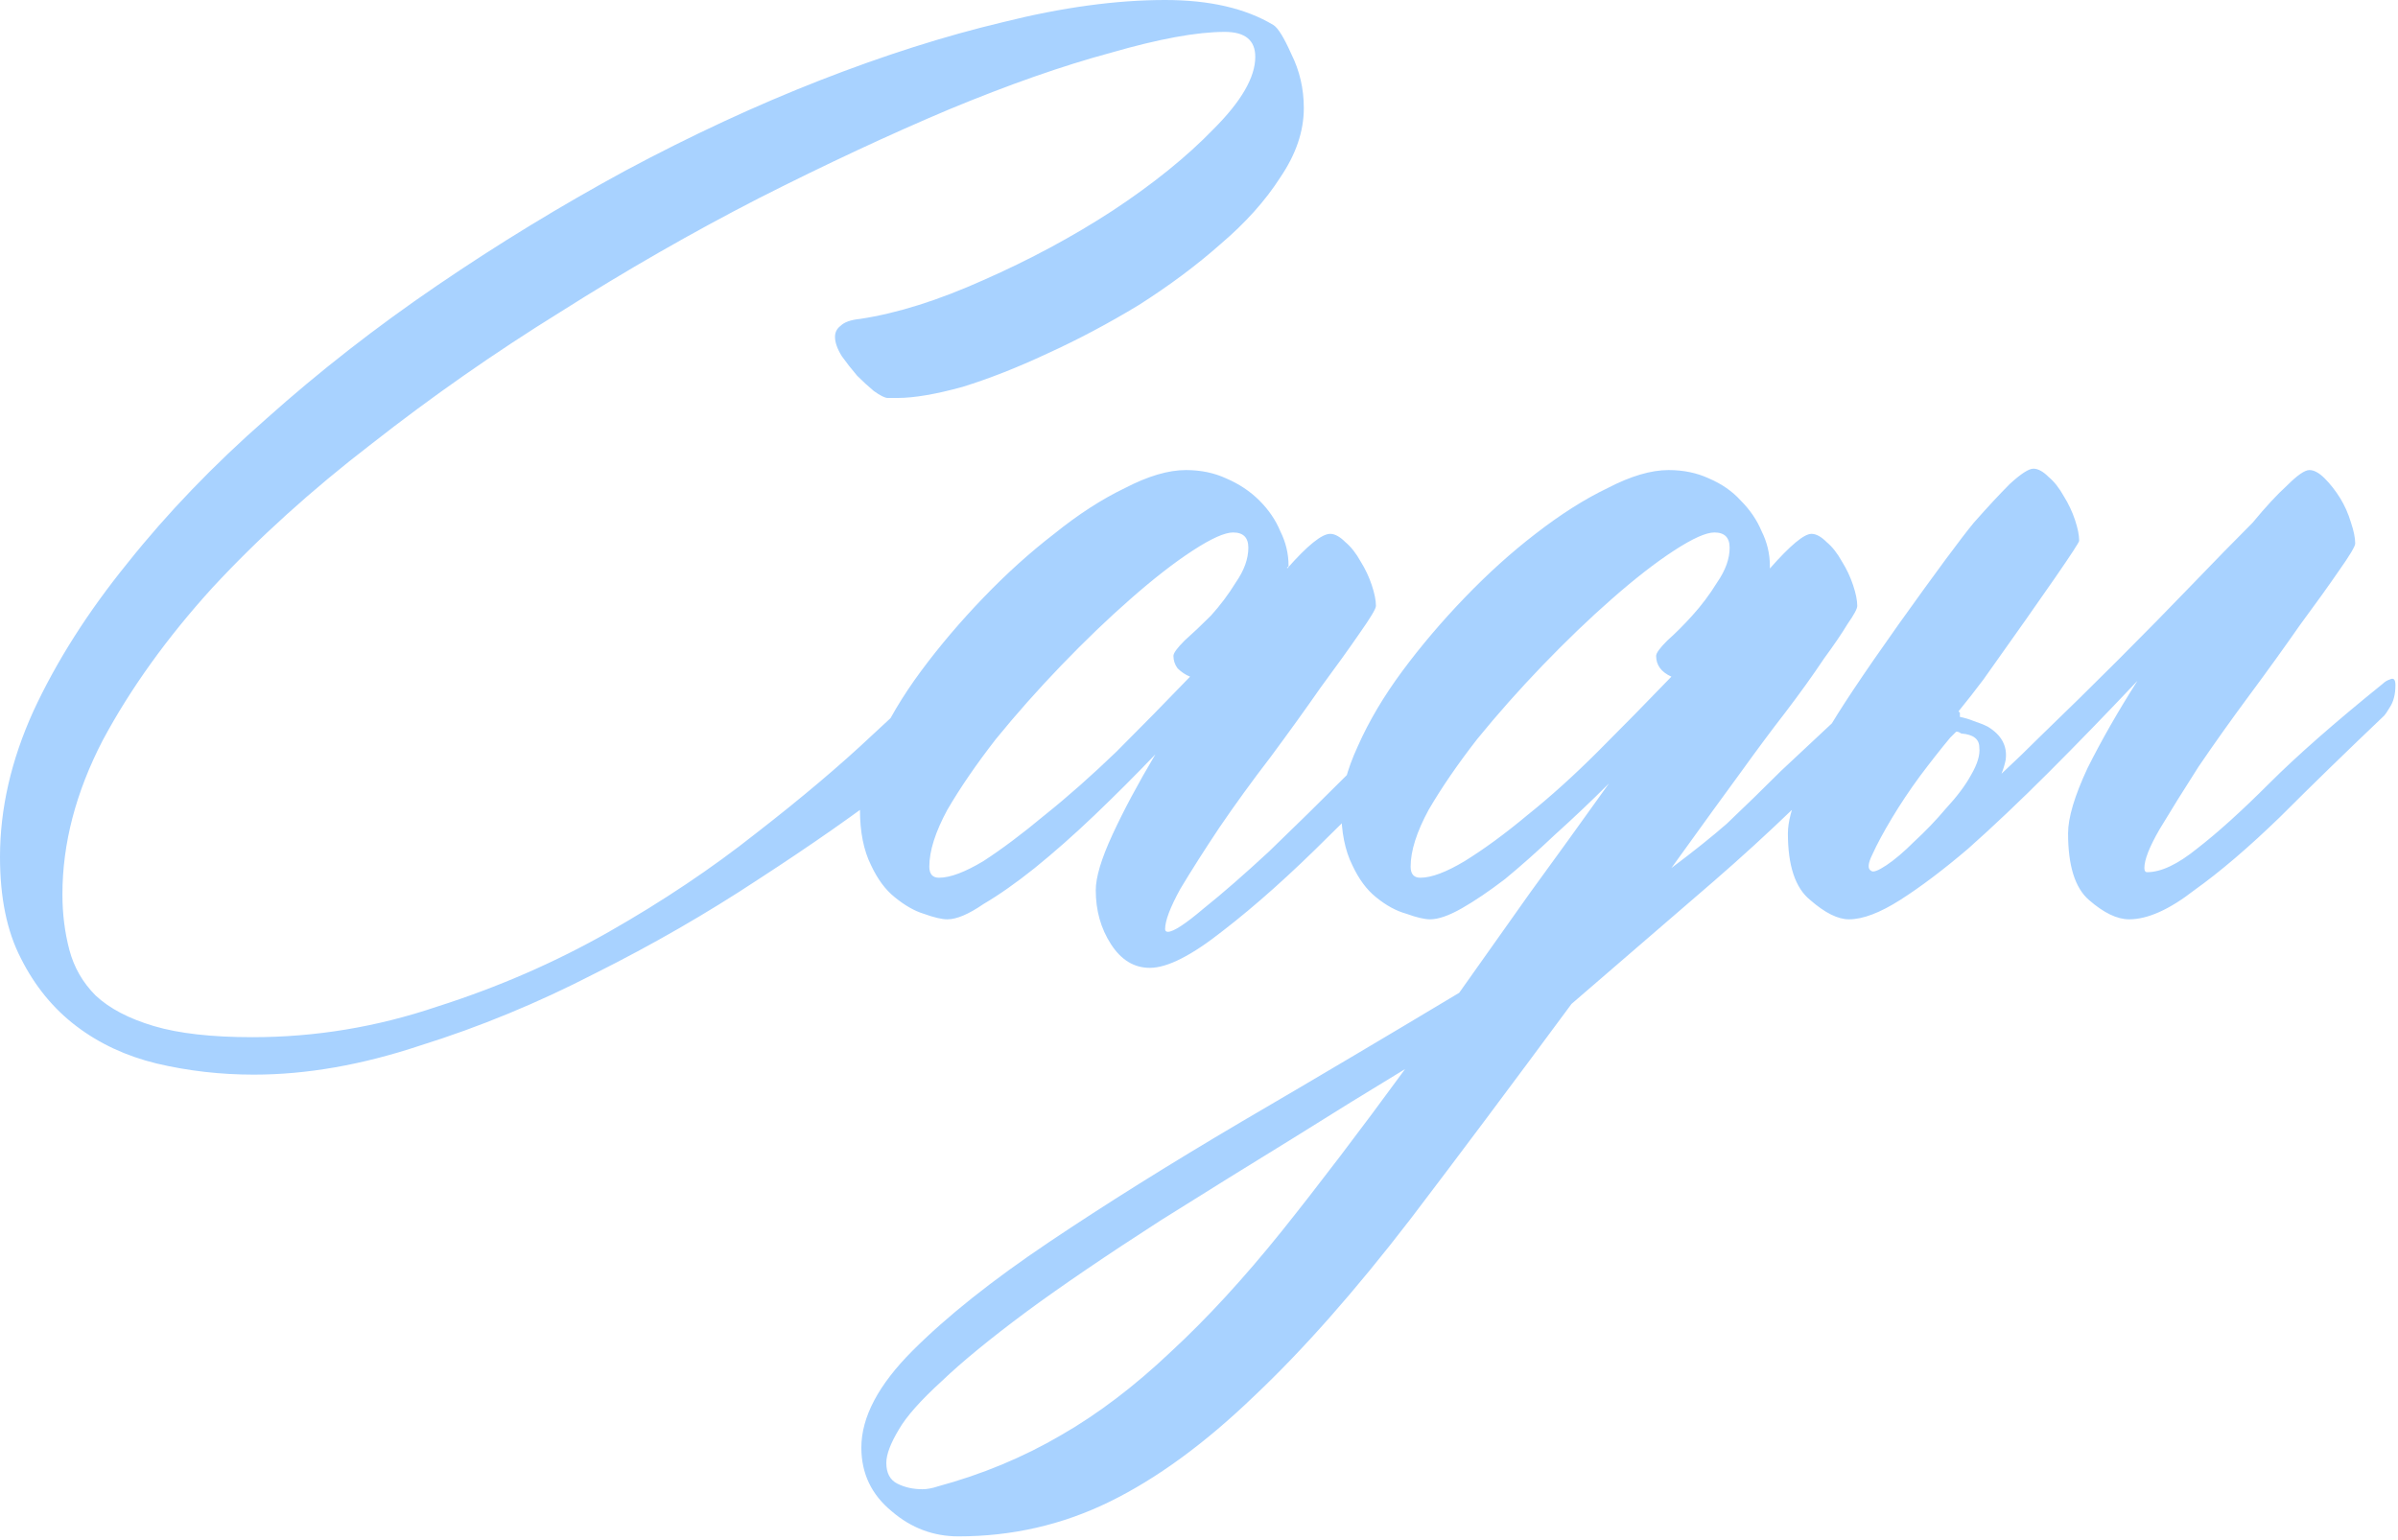 <?xml version="1.0" encoding="UTF-8"?> <svg xmlns="http://www.w3.org/2000/svg" width="327" height="210" viewBox="0 0 327 210" fill="none"><path d="M117.268 43.503C122.312 42.746 127.923 40.981 134.102 38.207C140.407 35.433 146.27 32.28 151.692 28.75C157.24 25.093 161.843 21.373 165.5 17.59C169.282 13.807 171.174 10.529 171.174 7.755C171.174 5.485 169.787 4.35 167.013 4.35C163.23 4.35 158.06 5.296 151.503 7.187C144.946 8.953 137.57 11.538 129.373 14.942C121.303 18.347 112.666 22.382 103.461 27.047C94.382 31.713 85.366 36.883 76.414 42.557C67.461 48.105 58.886 54.095 50.69 60.526C42.494 66.83 35.244 73.387 28.939 80.196C22.76 87.005 17.779 93.941 13.997 101.002C10.34 108.063 8.512 115.062 8.512 121.997C8.512 124.645 8.827 127.167 9.457 129.562C10.088 131.958 11.286 134.039 13.051 135.804C14.942 137.569 17.59 138.956 20.995 139.965C24.399 140.974 28.876 141.478 34.424 141.478C42.998 141.478 51.384 140.091 59.58 137.317C67.902 134.669 75.72 131.265 83.034 127.104C90.347 122.942 97.03 118.466 103.083 113.674C109.261 108.883 114.557 104.407 118.971 100.245C123.51 96.084 127.104 92.617 129.752 89.843C132.4 86.942 133.85 85.429 134.102 85.303C134.228 85.303 134.291 85.303 134.291 85.303C134.417 85.177 134.606 85.114 134.859 85.114C135.867 85.114 137.002 85.618 138.263 86.627C139.524 87.636 140.155 88.645 140.155 89.653C140.155 90.41 138.515 92.365 135.237 95.517C132.084 98.669 127.797 102.389 122.375 106.676C116.953 110.837 110.648 115.251 103.461 119.916C96.4 124.582 88.96 128.869 81.142 132.778C73.324 136.813 65.38 140.091 57.31 142.613C49.366 145.261 41.8 146.585 34.613 146.585C30.074 146.585 25.66 146.081 21.373 145.072C17.212 144.063 13.555 142.361 10.403 139.965C7.251 137.569 4.729 134.48 2.837 130.697C0.946 127.041 0 122.438 0 116.89C0 110.333 1.513 103.713 4.54 97.03C7.692 90.221 11.979 83.475 17.401 76.792C22.823 69.983 29.128 63.426 36.315 57.121C43.503 50.69 51.258 44.638 59.58 38.963C67.902 33.289 76.477 28.056 85.303 23.265C94.256 18.473 103.083 14.375 111.783 10.97C120.484 7.566 128.806 4.918 136.75 3.026C144.82 1.009 152.197 -5.69224e-06 158.88 -5.69224e-06C164.932 -5.69224e-06 169.85 1.135 173.633 3.405C174.263 3.783 175.083 5.107 176.092 7.377C177.226 9.646 177.794 12.105 177.794 14.753C177.794 17.905 176.722 21.058 174.578 24.21C172.561 27.363 169.85 30.389 166.445 33.289C163.167 36.189 159.447 38.963 155.286 41.611C151.125 44.133 146.964 46.34 142.803 48.231C138.767 50.123 134.922 51.636 131.265 52.771C127.608 53.779 124.645 54.284 122.375 54.284H121.051C120.673 54.284 120.042 53.969 119.16 53.338C118.403 52.708 117.647 52.014 116.89 51.258C116.133 50.375 115.44 49.492 114.809 48.61C114.179 47.601 113.864 46.718 113.864 45.962C113.864 45.331 114.116 44.827 114.62 44.448C115.125 43.944 116.007 43.629 117.268 43.503ZM198.221 91.923C198.347 91.671 198.663 91.482 199.167 91.356C199.671 91.103 199.923 91.356 199.923 92.112C199.923 93.373 199.671 94.382 199.167 95.138C198.789 95.769 198.536 96.147 198.41 96.273C192.232 102.956 186.494 108.883 181.198 114.053C176.028 119.223 171.237 123.51 166.824 126.914C162.536 130.319 159.195 132.021 156.799 132.021C154.655 132.021 152.89 130.949 151.503 128.806C150.116 126.662 149.422 124.203 149.422 121.429C149.422 119.664 150.179 117.142 151.692 113.864C153.205 110.585 155.16 106.928 157.556 102.893C154.908 105.667 152.134 108.442 149.233 111.216C146.459 113.864 143.748 116.259 141.1 118.403C138.578 120.421 136.246 122.06 134.102 123.321C132.084 124.708 130.445 125.401 129.184 125.401C128.428 125.401 127.356 125.149 125.969 124.645C124.708 124.266 123.384 123.51 121.997 122.375C120.736 121.366 119.664 119.916 118.781 118.025C117.773 116.007 117.268 113.485 117.268 110.459C117.268 107.937 118.025 105.037 119.538 101.759C121.051 98.354 123.069 94.949 125.591 91.545C128.112 88.14 130.95 84.799 134.102 81.52C137.254 78.242 140.47 75.342 143.748 72.82C147.027 70.172 150.242 68.091 153.394 66.578C156.547 64.939 159.321 64.119 161.717 64.119C163.734 64.119 165.563 64.498 167.202 65.254C168.967 66.011 170.48 67.019 171.741 68.28C173.002 69.541 173.948 70.928 174.578 72.442C175.335 73.955 175.713 75.531 175.713 77.17C175.713 77.296 175.65 77.359 175.524 77.359C175.524 77.359 175.524 77.422 175.524 77.548C178.298 74.396 180.253 72.82 181.388 72.82C182.018 72.82 182.712 73.198 183.468 73.955C184.225 74.585 184.918 75.468 185.549 76.603C186.179 77.611 186.684 78.683 187.062 79.818C187.44 80.953 187.629 81.899 187.629 82.655C187.629 83.033 186.873 84.294 185.36 86.438C183.972 88.456 182.207 90.914 180.064 93.814C178.046 96.715 175.776 99.867 173.254 103.272C170.733 106.55 168.4 109.766 166.256 112.918C164.239 115.944 162.473 118.718 160.96 121.24C159.573 123.762 158.88 125.59 158.88 126.725C158.88 126.977 159.006 127.104 159.258 127.104C160.014 127.104 161.654 126.032 164.176 123.888C166.697 121.871 169.661 119.286 173.065 116.133C176.47 112.855 180.127 109.261 184.036 105.352C188.071 101.443 190.971 98.669 192.736 97.03C194.627 95.265 196.456 93.562 198.221 91.923ZM128.049 119.727C129.563 119.727 131.58 118.97 134.102 117.457C136.624 115.818 139.398 113.738 142.424 111.216C145.577 108.694 148.855 105.794 152.26 102.515C155.664 99.111 159.006 95.706 162.284 92.301C161.654 92.049 161.086 91.671 160.582 91.167C160.204 90.662 160.014 90.095 160.014 89.464C160.014 89.086 160.519 88.392 161.528 87.384C162.662 86.375 163.86 85.24 165.121 83.979C166.382 82.592 167.517 81.079 168.526 79.44C169.661 77.8 170.228 76.224 170.228 74.711C170.228 73.324 169.535 72.631 168.148 72.631C167.013 72.631 165.184 73.45 162.662 75.09C160.141 76.729 157.303 78.935 154.151 81.709C151.125 84.357 147.972 87.384 144.694 90.788C141.542 94.067 138.578 97.408 135.804 100.813C133.156 104.217 130.95 107.433 129.184 110.459C127.545 113.485 126.725 116.07 126.725 118.214C126.725 119.223 127.167 119.727 128.049 119.727ZM193.682 119.727C195.195 119.727 197.212 118.97 199.734 117.457C202.382 115.818 205.219 113.738 208.246 111.216C211.398 108.694 214.613 105.794 217.892 102.515C221.297 99.111 224.638 95.706 227.917 92.301C226.529 91.671 225.836 90.725 225.836 89.464C225.836 89.086 226.34 88.392 227.349 87.384C228.484 86.375 229.619 85.24 230.754 83.979C232.015 82.592 233.149 81.079 234.158 79.44C235.293 77.8 235.86 76.224 235.86 74.711C235.86 73.324 235.167 72.631 233.78 72.631C232.645 72.631 230.817 73.45 228.295 75.09C225.773 76.729 222.936 78.935 219.783 81.709C216.757 84.357 213.605 87.384 210.326 90.788C207.174 94.067 204.211 97.408 201.437 100.813C198.789 104.217 196.582 107.433 194.817 110.459C193.177 113.485 192.358 116.07 192.358 118.214C192.358 119.223 192.799 119.727 193.682 119.727ZM127.86 202.76C133.913 201.121 139.524 198.788 144.694 195.762C149.738 192.862 154.718 189.079 159.636 184.414C164.554 179.874 169.598 174.389 174.768 167.958C179.811 161.654 185.423 154.277 191.601 145.829C186.81 148.729 181.703 151.881 176.281 155.286C170.732 158.69 164.743 162.41 158.312 166.445C150.873 171.237 144.757 175.398 139.965 178.929C135.048 182.585 131.202 185.738 128.428 188.386C125.528 191.034 123.573 193.24 122.564 195.006C121.429 196.897 120.862 198.41 120.862 199.545C120.862 200.932 121.366 201.878 122.375 202.382C123.384 202.887 124.519 203.139 125.78 203.139C126.41 203.139 127.104 203.013 127.86 202.76ZM214.298 136.939C206.102 148.035 198.789 157.808 192.358 166.256C184.792 176.091 177.668 184.161 170.985 190.466C164.302 196.897 157.745 201.689 151.314 204.841C144.883 207.993 138.011 209.57 130.697 209.57C127.293 209.57 124.267 208.435 121.619 206.165C118.844 203.895 117.457 200.995 117.457 197.464C117.457 193.303 119.79 188.89 124.456 184.225C129.121 179.559 135.3 174.641 142.992 169.471C150.683 164.302 159.447 158.816 169.282 153.016C178.992 147.342 188.89 141.478 198.978 135.426C202.004 131.139 205.219 126.599 208.624 121.808C212.029 117.142 215.622 112.161 219.405 106.865C217.009 109.261 214.55 111.594 212.029 113.864C209.633 116.133 207.363 118.151 205.219 119.916C203.076 121.555 201.121 122.879 199.356 123.888C197.591 124.897 196.141 125.401 195.006 125.401C194.249 125.401 193.177 125.149 191.79 124.645C190.403 124.266 189.016 123.51 187.629 122.375C186.368 121.366 185.296 119.916 184.414 118.025C183.405 116.007 182.901 113.485 182.901 110.459C182.901 107.937 183.657 105.037 185.17 101.759C186.683 98.354 188.701 94.949 191.223 91.545C193.745 88.14 196.582 84.799 199.734 81.52C202.887 78.242 206.102 75.342 209.381 72.82C212.785 70.172 216.064 68.091 219.216 66.578C222.368 64.939 225.142 64.119 227.538 64.119C229.556 64.119 231.384 64.498 233.023 65.254C234.789 66.011 236.239 67.019 237.374 68.28C238.635 69.541 239.58 70.928 240.211 72.442C240.967 73.955 241.346 75.531 241.346 77.17V77.548C244.12 74.396 246.011 72.82 247.02 72.82C247.65 72.82 248.344 73.198 249.1 73.955C249.857 74.585 250.551 75.468 251.181 76.603C251.811 77.611 252.316 78.683 252.694 79.818C253.072 80.953 253.262 81.899 253.262 82.655C253.262 83.033 252.82 83.853 251.938 85.114C251.181 86.375 250.109 87.951 248.722 89.843C247.209 92.112 245.444 94.571 243.426 97.219C241.661 99.489 239.643 102.2 237.374 105.352C235.608 107.748 232.456 112.098 227.917 118.403C230.943 116.133 233.465 114.116 235.482 112.35C238.004 109.955 240.463 107.559 242.859 105.163C247.272 101.002 253.577 95.138 261.773 87.573C261.773 87.321 262.025 87.069 262.53 86.816C263.034 86.564 263.349 86.816 263.475 87.573C263.601 88.834 263.475 89.843 263.097 90.599C262.719 91.356 262.466 91.797 262.34 91.923C254.901 99.867 248.974 105.983 244.561 110.27C241.03 113.674 237.374 117.016 233.591 120.294C229.808 123.573 223.377 129.121 214.298 136.939ZM255.153 118.781C255.405 119.034 256.099 118.781 257.234 118.025C258.368 117.268 259.629 116.196 261.016 114.809C262.53 113.422 263.98 111.909 265.367 110.27C266.88 108.631 268.015 107.118 268.771 105.731C269.654 104.217 270.032 102.956 269.906 101.948C269.906 100.813 269.086 100.182 267.447 100.056C267.069 99.804 266.817 99.741 266.691 99.867L265.934 100.624C264.673 102.137 263.286 103.902 261.773 105.92C260.386 107.811 259.125 109.702 257.99 111.594C256.855 113.485 255.973 115.125 255.342 116.512C254.712 117.773 254.649 118.529 255.153 118.781ZM272.932 105.541C274.698 103.902 276.463 102.2 278.228 100.435C281.759 97.03 285.29 93.562 288.82 90.032C292.351 86.501 295.692 83.097 298.845 79.818C301.997 76.54 304.771 73.702 307.167 71.307C308.932 69.163 310.509 67.461 311.896 66.2C313.283 64.813 314.291 64.119 314.922 64.119C315.552 64.119 316.246 64.498 317.003 65.254C317.759 66.011 318.453 66.893 319.083 67.902C319.714 68.911 320.218 70.046 320.596 71.307C320.975 72.442 321.164 73.387 321.164 74.144C321.164 74.522 320.407 75.783 318.894 77.927C317.507 79.944 315.742 82.403 313.598 85.303C311.58 88.203 309.311 91.356 306.789 94.76C304.267 98.165 301.934 101.443 299.791 104.596C297.773 107.748 296.008 110.585 294.495 113.107C293.108 115.503 292.414 117.268 292.414 118.403C292.414 118.781 292.54 118.97 292.792 118.97C294.684 118.97 296.953 117.899 299.601 115.755C302.376 113.611 305.654 110.648 309.437 106.865C313.22 103.083 318.39 98.543 324.946 93.247C325.199 92.995 325.514 92.806 325.892 92.68C326.397 92.427 326.649 92.68 326.649 93.436C326.649 94.697 326.397 95.706 325.892 96.463C325.514 97.093 325.262 97.471 325.136 97.597C319.966 102.515 315.237 107.118 310.95 111.405C306.663 115.566 302.754 118.907 299.223 121.429C295.819 124.077 292.855 125.401 290.333 125.401C288.694 125.401 286.866 124.519 284.848 122.753C282.957 121.114 282.011 118.088 282.011 113.674C282.011 111.531 282.894 108.568 284.659 104.785C286.551 101.002 288.82 97.03 291.468 92.869C287.307 97.282 283.272 101.443 279.363 105.352C275.454 109.261 271.798 112.729 268.393 115.755C264.988 118.655 261.899 120.988 259.125 122.753C256.351 124.519 254.018 125.401 252.127 125.401C250.614 125.401 248.848 124.519 246.831 122.753C244.813 121.114 243.804 118.088 243.804 113.674C243.804 112.161 244.309 110.207 245.318 107.811C246.326 105.289 247.587 102.641 249.1 99.867C250.74 96.967 254.018 92.049 258.936 85.114C263.98 78.053 267.384 73.45 269.15 71.307C271.041 69.163 272.68 67.398 274.067 66.011C275.58 64.624 276.652 63.93 277.283 63.93C277.913 63.93 278.607 64.308 279.363 65.065C280.12 65.695 280.813 66.578 281.444 67.713C282.074 68.722 282.579 69.793 282.957 70.928C283.335 72.063 283.524 73.009 283.524 73.766C283.524 74.144 279.174 80.448 270.474 92.68C269.339 94.193 268.204 95.643 267.069 97.03L267.258 97.219V97.787C267.889 97.913 268.519 98.102 269.15 98.354C269.906 98.606 270.537 98.858 271.041 99.111C272.932 100.245 273.752 101.759 273.5 103.65C273.374 104.28 273.185 104.911 272.932 105.541Z" fill="#A8D2FF"></path></svg> 